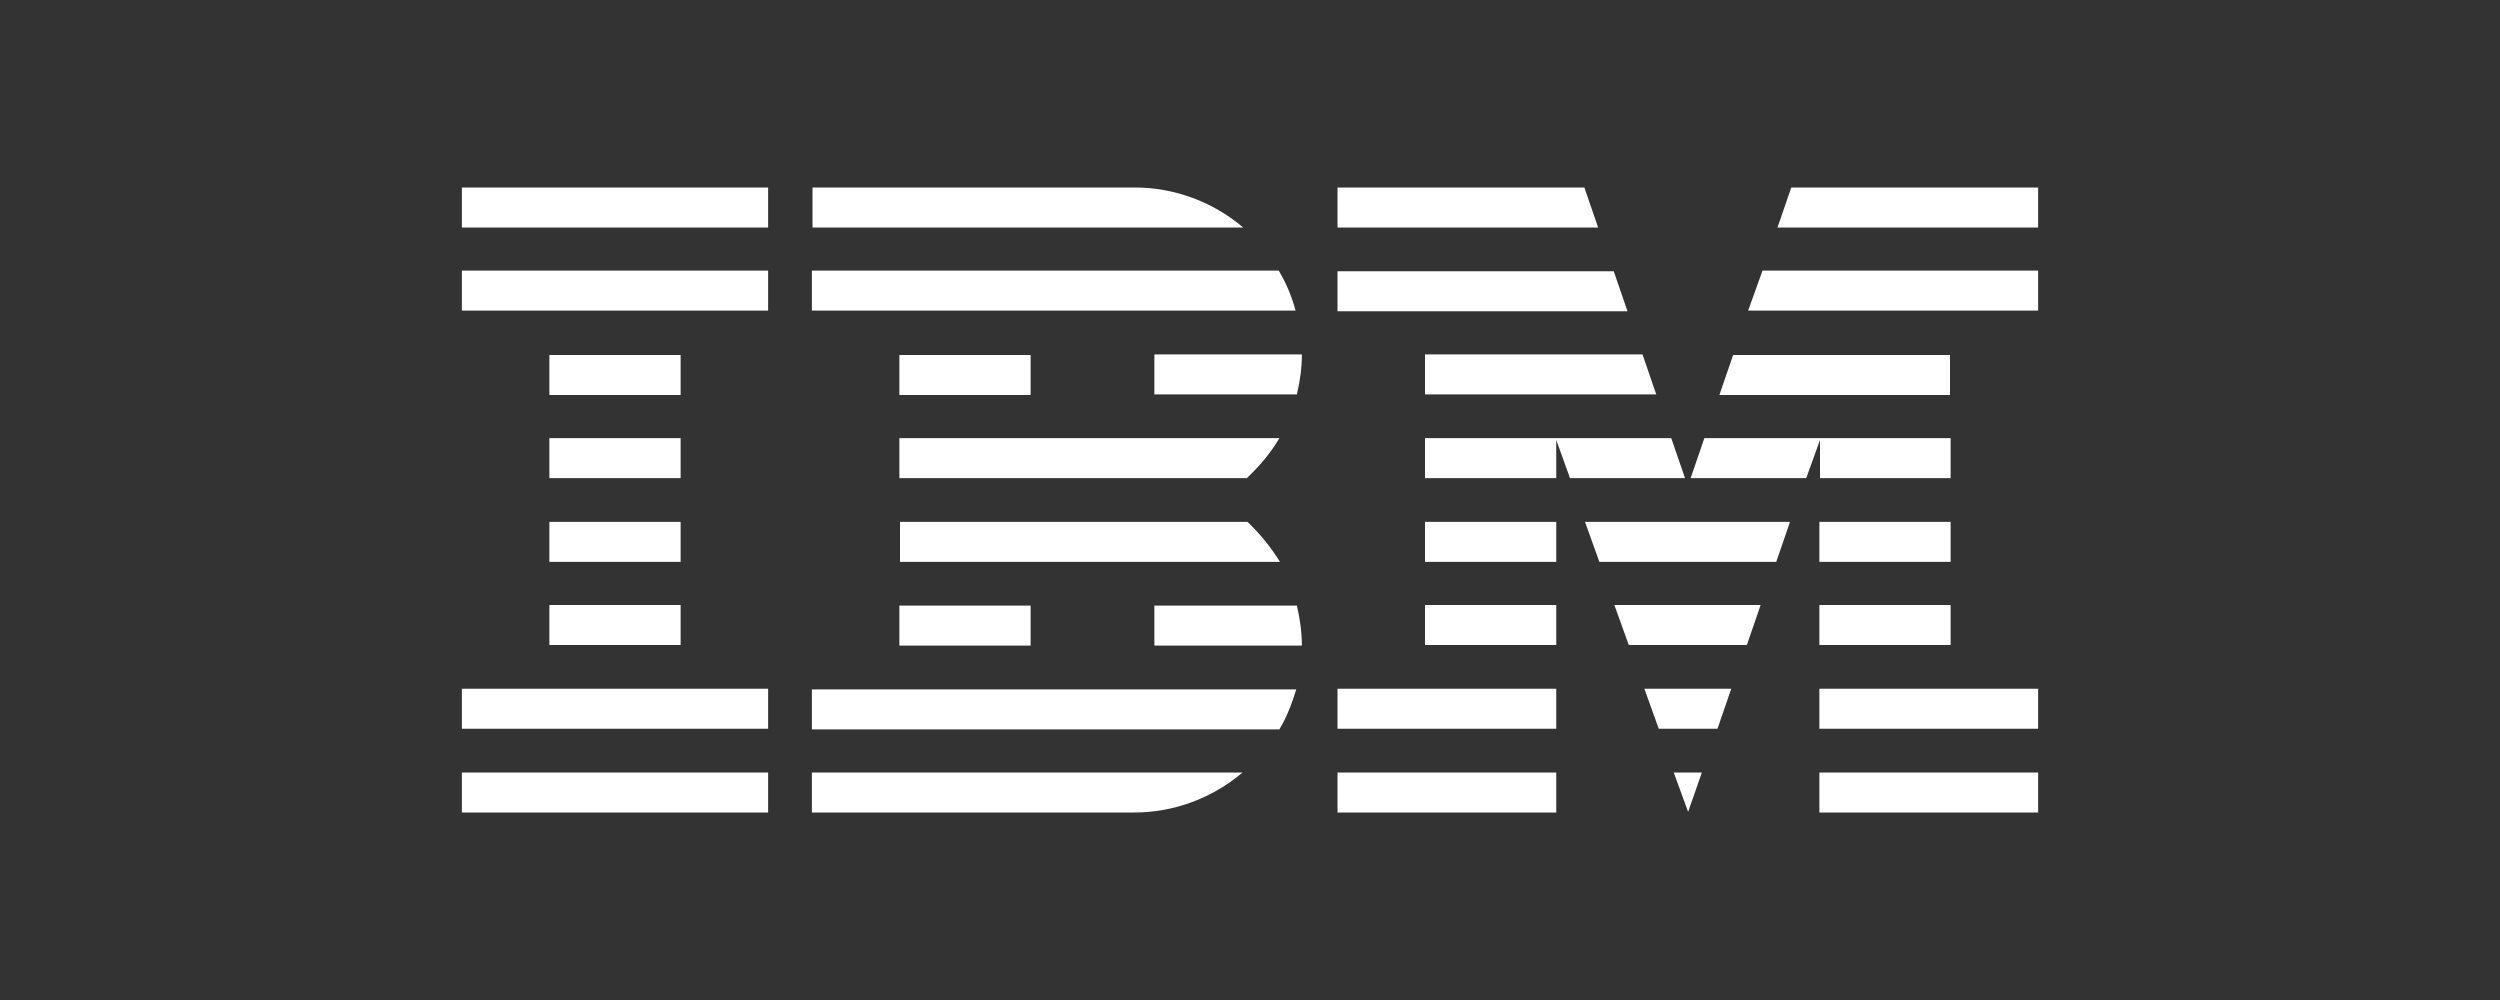<svg xmlns="http://www.w3.org/2000/svg" viewBox="0 0 400 160" style="enable-background:new 0 0 400 160" xml:space="preserve"><rect x="0" y="0" width="400" height="160" fill="#333333" stroke="none"/><path d="M73.9 123.6h49v6.4h-49v-6.4zm0-7h49v-6.4h-49v6.4zm14-13.4h21v-6.4h-21v6.4zm0-13.3h21v-6.4h-21v6.4zm0-13.4h21v-6.4h-21v6.4zm21-19.7h-21v6.4h21v-6.4zm-35-7.1h49v-6.4h-49v6.4zm0-13.3h49V30h-49v6.4zm56 87.2v6.4h51.6c6.3 0 12.5-2.3 17.3-6.4h-68.9zm0-13.3v6.4h74.8c1.2-2 2-4.1 2.7-6.4h-77.5zm14-13.4v6.4h21v-6.4h-21zm0-26.8v6.4h55.6c2-1.9 3.8-4 5.2-6.4h-60.8zm63.4-20.4c-.6-2.2-1.5-4.4-2.7-6.4h-74.7v6.4h77.4zm-63.4 7.1v6.4h21v-6.4h-21zm40.8 6.3h22.8c.5-2.1.8-4.2.8-6.4h-23.6v6.4zm0 33.8v6.4h23.6c0-2.1-.3-4.3-.8-6.4h-22.8zm14.9-13.4H144v6.4h60.8c-1.5-2.4-3.2-4.5-5.2-6.4zm-.7-47.1c-4.8-4.1-11-6.4-17.3-6.4H130v6.4h68.9zM214 130h35v-6.4h-35v6.4zm0-13.4h35v-6.4h-35v6.4zm14-13.4h21v-6.4h-21v6.4zm0-13.3h21v-6.4h-21v6.4zm63.1 40.1h35v-6.4h-35v6.4zm0-13.4h35v-6.4h-35v6.4zm0-13.4h21v-6.4h-21v6.4zm21-19.7h-21v6.4h21v-6.4zm-21-7h21v-6.4h-39.4l-2.2 6.4H289l2.2-6.1v6.1zm21-19.7h-34.8l-2.2 6.4H312v-6.4zM286.6 30l-2.2 6.4h41.7V30h-39.5zm-16.5 99.9 2.2-6.3h-4.5l2.3 6.3zm-4.7-13.3h9.4l2.2-6.4h-13.9l2.3 6.4zm-4.8-13.4h18.9l2.2-6.4h-23.4l2.3 6.4zm-4.7-13.3h28.3l2.2-6.4h-32.8l2.3 6.4zM228 63.1h37l-2.2-6.4H228v6.4zm51.7-13.4h46.4v-6.4H282l-2.3 6.4zm-21.5-6.3H214v6.4h46.4l-2.2-6.4zM253.5 30H214v6.4h41.7l-2.2-6.4zm16.1 46.5-2.2-6.4H228v6.4h21v-6.1l2.2 6.1h18.4z" style="fill:#fff"/></svg>